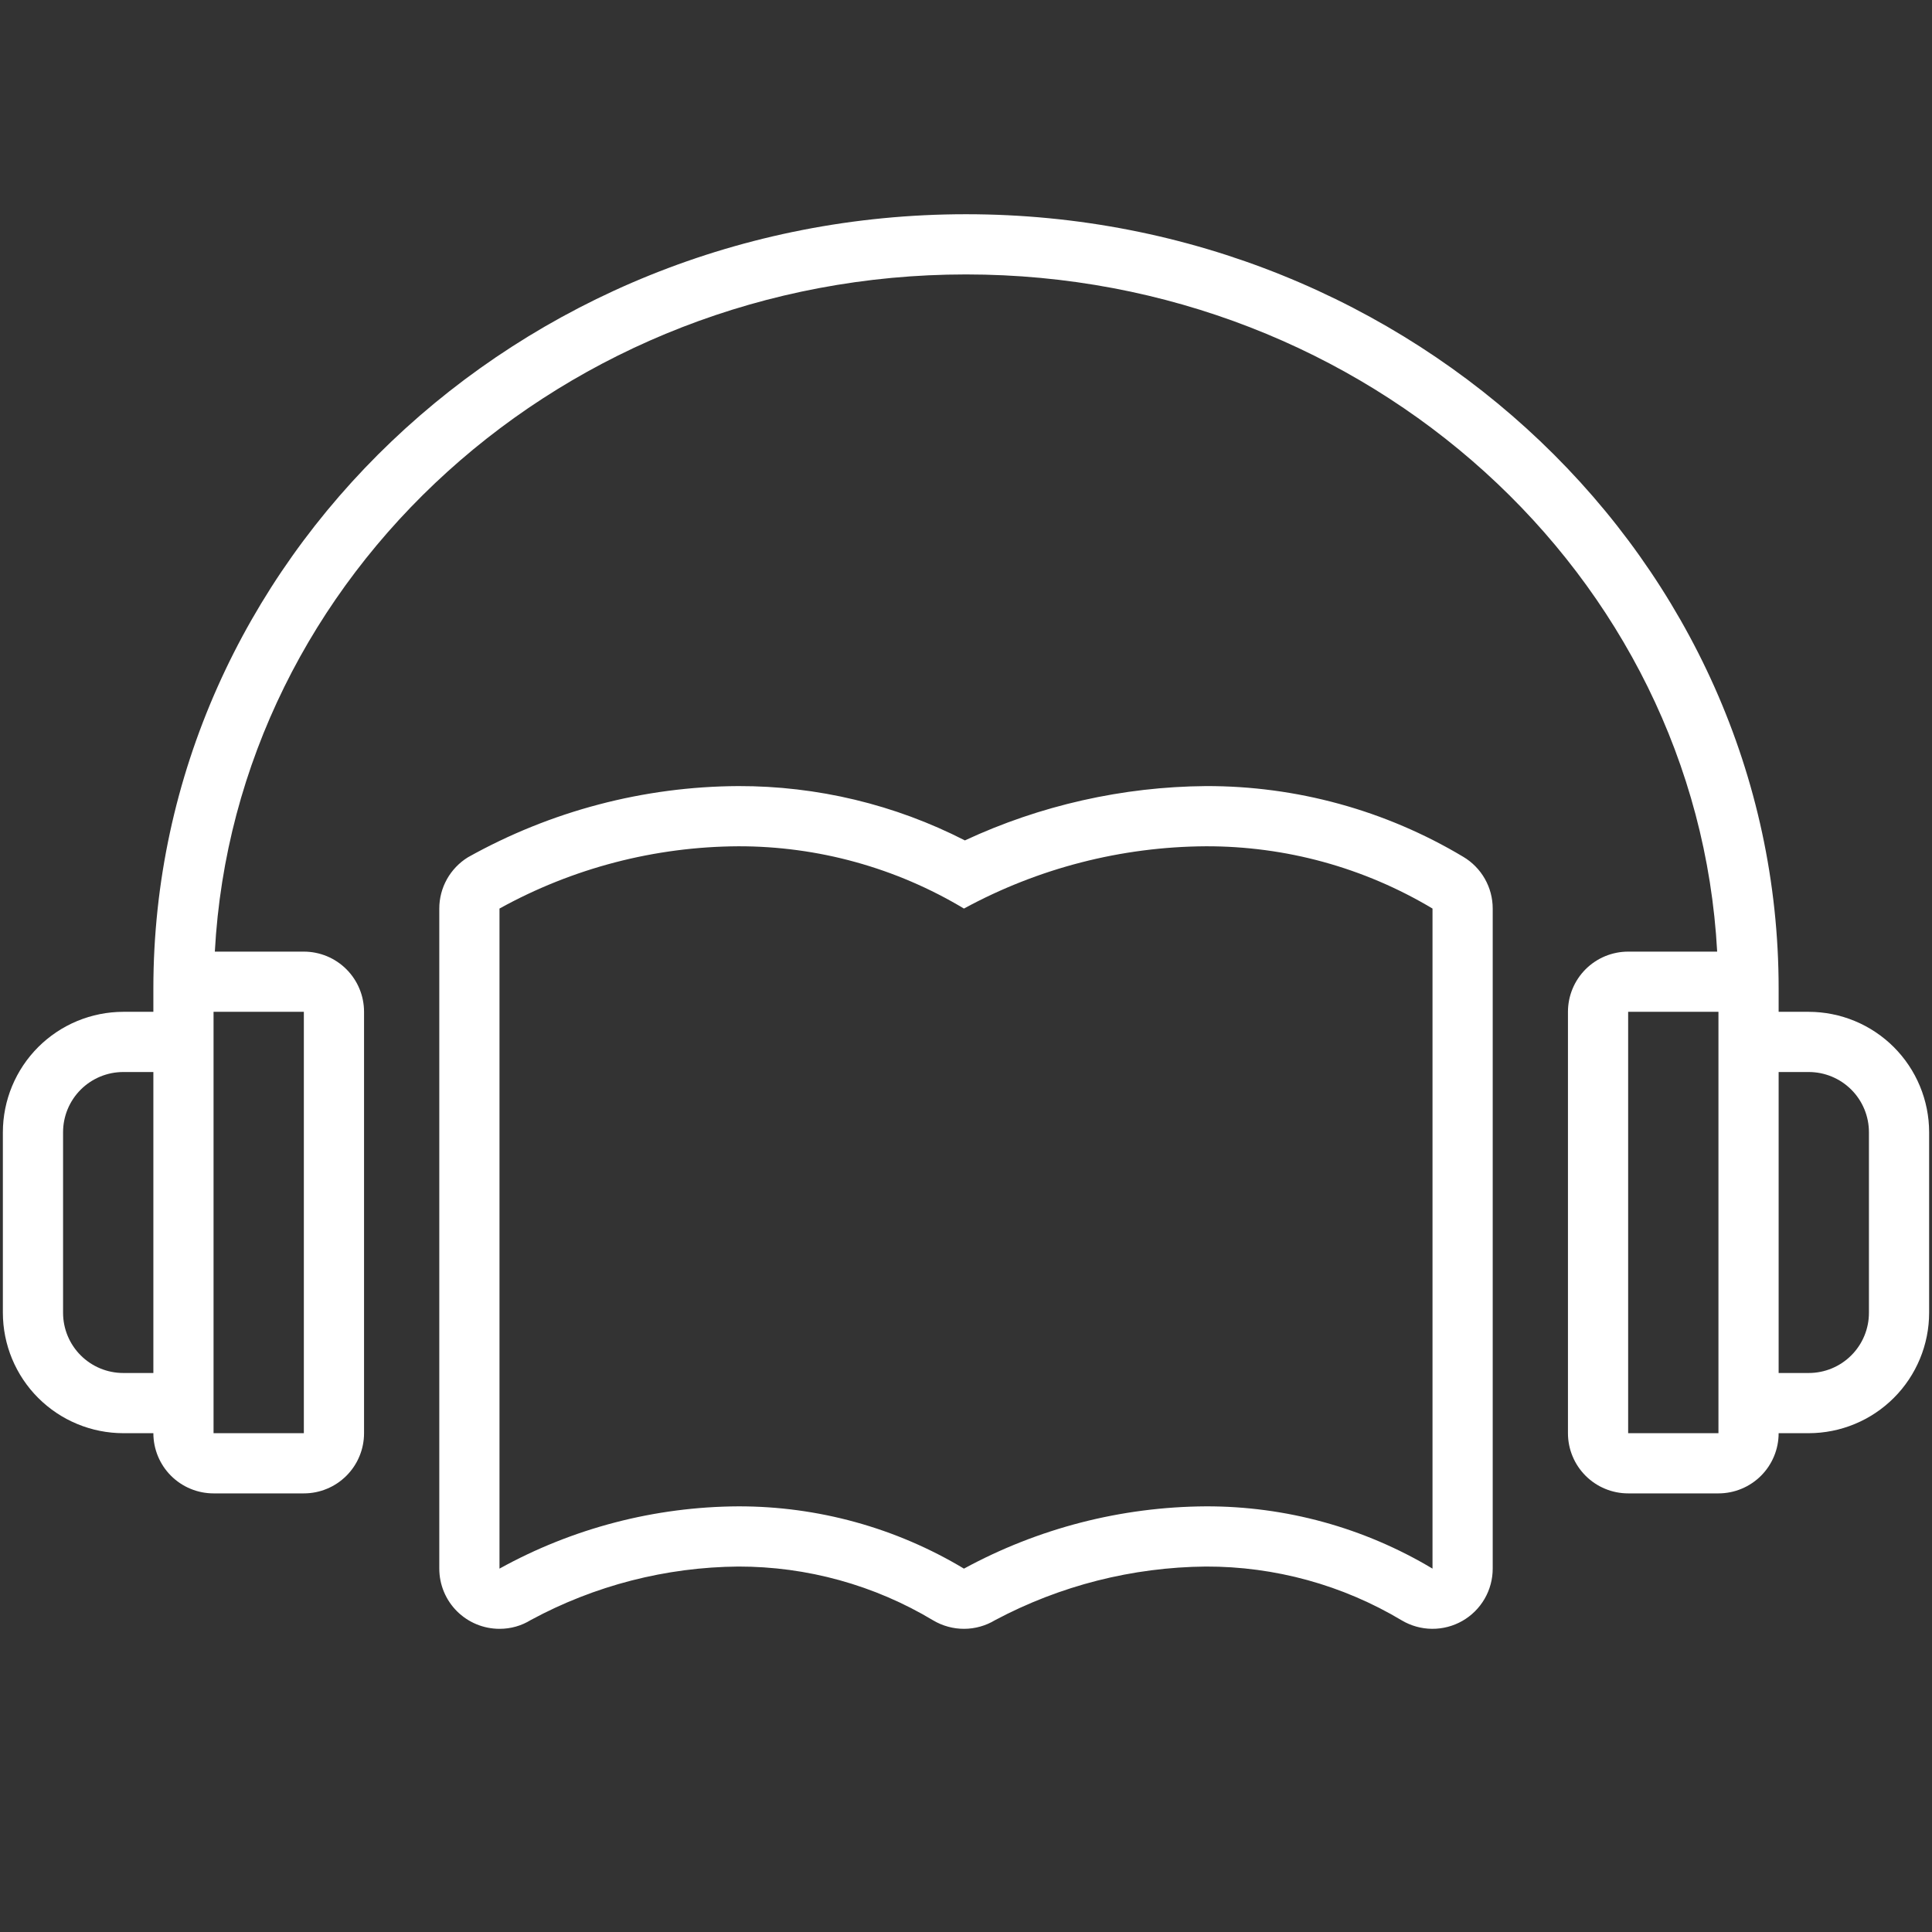 <svg xmlns="http://www.w3.org/2000/svg" xmlns:xlink="http://www.w3.org/1999/xlink" width="800" zoomAndPan="magnify" viewBox="0 0 600 600" height="800" preserveAspectRatio="xMidYMid meet" version="1.0"><rect x="0" y="0" width="600" height="600" fill="#333333" stroke="none"/><defs><clipPath id="5fa2834d44"><path d="M 0 66.531 L 600 66.531 L 600 464 L 0 464 Z M 0 66.531 " clip-rule="nonzero"/></clipPath></defs><g clip-path="url(#5fa2834d44)"><path fill="#ffffff" d="M 561.719 314.23 L 552.371 314.23 L 552.371 307.008 C 552.371 174.41 439.156 66.531 300 66.531 C 160.844 66.531 47.629 174.41 47.629 307.008 L 47.629 314.23 L 38.281 314.23 C 37.055 314.23 35.836 314.293 34.617 314.414 C 33.398 314.535 32.191 314.715 30.988 314.957 C 29.789 315.195 28.602 315.492 27.434 315.848 C 26.262 316.207 25.109 316.617 23.98 317.086 C 22.848 317.555 21.742 318.078 20.664 318.656 C 19.586 319.234 18.535 319.863 17.52 320.543 C 16.5 321.223 15.52 321.953 14.574 322.73 C 13.625 323.508 12.719 324.328 11.855 325.191 C 10.988 326.059 10.168 326.965 9.391 327.91 C 8.613 328.855 7.887 329.84 7.207 330.855 C 6.527 331.875 5.898 332.922 5.32 334 C 4.742 335.082 4.219 336.188 3.75 337.316 C 3.281 338.449 2.867 339.598 2.512 340.77 C 2.156 341.941 1.855 343.125 1.617 344.328 C 1.379 345.527 1.195 346.738 1.074 347.953 C 0.953 349.172 0.895 350.395 0.891 351.617 L 0.891 407.699 C 0.895 408.926 0.953 410.145 1.074 411.363 C 1.195 412.582 1.379 413.793 1.617 414.992 C 1.855 416.191 2.156 417.379 2.512 418.551 C 2.867 419.723 3.281 420.871 3.75 422.004 C 4.219 423.133 4.742 424.238 5.32 425.316 C 5.898 426.398 6.527 427.445 7.207 428.465 C 7.887 429.48 8.613 430.461 9.391 431.41 C 10.168 432.355 10.988 433.262 11.855 434.125 C 12.719 434.992 13.625 435.812 14.574 436.59 C 15.52 437.367 16.5 438.094 17.52 438.777 C 18.535 439.457 19.586 440.086 20.664 440.664 C 21.742 441.238 22.848 441.762 23.98 442.23 C 25.109 442.703 26.262 443.113 27.434 443.469 C 28.602 443.828 29.789 444.125 30.988 444.363 C 32.191 444.605 33.398 444.785 34.617 444.906 C 35.836 445.027 37.055 445.09 38.281 445.09 L 47.629 445.09 C 47.629 445.703 47.656 446.312 47.719 446.922 C 47.777 447.531 47.867 448.137 47.988 448.738 C 48.105 449.336 48.254 449.93 48.434 450.516 C 48.609 451.102 48.816 451.68 49.051 452.242 C 49.285 452.809 49.547 453.363 49.836 453.902 C 50.125 454.441 50.438 454.965 50.777 455.477 C 51.117 455.984 51.48 456.477 51.871 456.949 C 52.258 457.422 52.668 457.875 53.102 458.309 C 53.535 458.742 53.988 459.152 54.461 459.539 C 54.934 459.93 55.426 460.293 55.938 460.633 C 56.445 460.973 56.969 461.289 57.508 461.578 C 58.051 461.863 58.602 462.125 59.168 462.359 C 59.734 462.594 60.309 462.801 60.895 462.98 C 61.48 463.156 62.074 463.305 62.676 463.426 C 63.273 463.543 63.879 463.633 64.488 463.695 C 65.098 463.754 65.711 463.785 66.32 463.785 L 94.363 463.785 C 94.977 463.785 95.586 463.754 96.195 463.695 C 96.805 463.633 97.41 463.543 98.012 463.426 C 98.609 463.305 99.203 463.156 99.789 462.98 C 100.375 462.801 100.953 462.594 101.516 462.359 C 102.082 462.125 102.637 461.863 103.176 461.578 C 103.715 461.289 104.238 460.973 104.75 460.633 C 105.258 460.293 105.75 459.93 106.223 459.539 C 106.695 459.152 107.148 458.742 107.582 458.309 C 108.016 457.875 108.426 457.422 108.812 456.949 C 109.203 456.477 109.566 455.984 109.906 455.477 C 110.246 454.965 110.562 454.441 110.852 453.902 C 111.137 453.363 111.398 452.809 111.633 452.242 C 111.867 451.68 112.074 451.102 112.254 450.516 C 112.43 449.93 112.578 449.336 112.699 448.738 C 112.816 448.137 112.906 447.531 112.969 446.922 C 113.027 446.312 113.059 445.703 113.059 445.09 L 113.059 314.23 C 113.059 313.617 113.027 313.008 112.969 312.398 C 112.906 311.789 112.816 311.184 112.699 310.582 C 112.578 309.98 112.43 309.391 112.254 308.805 C 112.074 308.219 111.867 307.641 111.633 307.074 C 111.398 306.512 111.137 305.957 110.852 305.418 C 110.562 304.879 110.246 304.352 109.906 303.844 C 109.566 303.336 109.203 302.844 108.812 302.371 C 108.426 301.898 108.016 301.445 107.582 301.012 C 107.148 300.578 106.695 300.168 106.223 299.777 C 105.75 299.391 105.258 299.027 104.75 298.688 C 104.238 298.348 103.715 298.031 103.176 297.742 C 102.637 297.453 102.082 297.191 101.516 296.957 C 100.953 296.723 100.375 296.52 99.789 296.34 C 99.203 296.164 98.609 296.016 98.012 295.895 C 97.41 295.773 96.805 295.684 96.195 295.625 C 95.586 295.566 94.977 295.535 94.363 295.535 L 66.719 295.535 C 73.039 178.562 175.211 85.227 300 85.227 C 424.789 85.227 526.961 178.562 533.281 295.535 L 505.637 295.535 C 505.023 295.535 504.414 295.566 503.805 295.625 C 503.195 295.684 502.59 295.773 501.988 295.895 C 501.391 296.016 500.797 296.164 500.211 296.34 C 499.625 296.52 499.047 296.723 498.484 296.957 C 497.918 297.191 497.363 297.453 496.824 297.742 C 496.285 298.031 495.762 298.348 495.25 298.688 C 494.742 299.027 494.25 299.391 493.777 299.777 C 493.305 300.168 492.852 300.578 492.418 301.012 C 491.984 301.445 491.574 301.898 491.188 302.371 C 490.797 302.844 490.434 303.336 490.094 303.844 C 489.754 304.352 489.438 304.879 489.148 305.418 C 488.863 305.957 488.602 306.512 488.367 307.074 C 488.133 307.641 487.926 308.219 487.746 308.805 C 487.57 309.391 487.422 309.98 487.301 310.582 C 487.184 311.184 487.094 311.789 487.031 312.398 C 486.973 313.008 486.941 313.617 486.941 314.23 L 486.941 445.09 C 486.941 445.703 486.973 446.312 487.031 446.922 C 487.094 447.531 487.184 448.137 487.301 448.738 C 487.422 449.336 487.57 449.93 487.746 450.516 C 487.926 451.102 488.133 451.68 488.367 452.242 C 488.602 452.809 488.863 453.363 489.148 453.902 C 489.438 454.441 489.754 454.965 490.094 455.477 C 490.434 455.984 490.797 456.477 491.188 456.949 C 491.574 457.422 491.984 457.875 492.418 458.309 C 492.852 458.742 493.305 459.152 493.777 459.539 C 494.25 459.93 494.742 460.293 495.25 460.633 C 495.762 460.973 496.285 461.289 496.824 461.578 C 497.363 461.863 497.918 462.125 498.484 462.359 C 499.047 462.594 499.625 462.801 500.211 462.98 C 500.797 463.156 501.391 463.305 501.988 463.426 C 502.59 463.543 503.195 463.633 503.805 463.695 C 504.414 463.754 505.023 463.785 505.637 463.785 L 533.68 463.785 C 534.289 463.785 534.902 463.754 535.512 463.695 C 536.121 463.633 536.727 463.543 537.324 463.426 C 537.926 463.305 538.52 463.156 539.105 462.98 C 539.691 462.801 540.266 462.594 540.832 462.359 C 541.398 462.125 541.949 461.863 542.492 461.578 C 543.031 461.289 543.555 460.973 544.062 460.633 C 544.574 460.293 545.066 459.93 545.539 459.539 C 546.012 459.152 546.465 458.742 546.898 458.309 C 547.332 457.875 547.742 457.422 548.129 456.949 C 548.516 456.477 548.883 455.984 549.223 455.477 C 549.562 454.965 549.875 454.441 550.164 453.902 C 550.453 453.363 550.715 452.809 550.949 452.242 C 551.184 451.68 551.391 451.102 551.566 450.516 C 551.746 449.93 551.895 449.336 552.012 448.738 C 552.133 448.137 552.223 447.531 552.281 446.922 C 552.344 446.312 552.371 445.703 552.371 445.09 L 561.719 445.09 C 562.945 445.09 564.164 445.027 565.383 444.906 C 566.602 444.785 567.809 444.605 569.012 444.363 C 570.211 444.125 571.398 443.828 572.566 443.469 C 573.738 443.113 574.891 442.703 576.02 442.23 C 577.152 441.762 578.258 441.238 579.336 440.664 C 580.414 440.086 581.465 439.457 582.48 438.777 C 583.5 438.094 584.48 437.367 585.426 436.59 C 586.375 435.812 587.281 434.992 588.145 434.125 C 589.012 433.262 589.832 432.355 590.609 431.41 C 591.387 430.461 592.113 429.48 592.793 428.465 C 593.473 427.445 594.102 426.398 594.68 425.316 C 595.258 424.238 595.781 423.133 596.25 422.004 C 596.719 420.871 597.133 419.723 597.488 418.551 C 597.844 417.379 598.145 416.191 598.383 414.992 C 598.621 413.793 598.805 412.582 598.926 411.363 C 599.047 410.145 599.105 408.926 599.109 407.699 L 599.109 351.617 C 599.105 350.395 599.047 349.172 598.926 347.953 C 598.805 346.738 598.621 345.527 598.383 344.328 C 598.145 343.125 597.844 341.941 597.488 340.77 C 597.133 339.598 596.719 338.449 596.25 337.316 C 595.781 336.188 595.258 335.082 594.68 334 C 594.102 332.922 593.473 331.875 592.793 330.855 C 592.113 329.84 591.387 328.855 590.609 327.91 C 589.832 326.965 589.012 326.059 588.145 325.191 C 587.281 324.328 586.375 323.508 585.426 322.73 C 584.48 321.953 583.5 321.223 582.48 320.543 C 581.465 319.863 580.414 319.234 579.336 318.656 C 578.258 318.078 577.152 317.555 576.02 317.086 C 574.891 316.617 573.738 316.207 572.566 315.848 C 571.398 315.492 570.211 315.195 569.012 314.957 C 567.809 314.715 566.602 314.535 565.383 314.414 C 564.164 314.293 562.945 314.23 561.719 314.23 Z M 47.629 426.395 L 38.281 426.395 C 37.668 426.395 37.059 426.367 36.449 426.305 C 35.84 426.246 35.234 426.156 34.633 426.035 C 34.031 425.918 33.441 425.77 32.855 425.59 C 32.27 425.414 31.691 425.207 31.125 424.973 C 30.562 424.738 30.008 424.477 29.469 424.188 C 28.93 423.898 28.402 423.586 27.895 423.246 C 27.387 422.906 26.895 422.539 26.422 422.152 C 25.949 421.762 25.496 421.352 25.062 420.918 C 24.629 420.488 24.219 420.035 23.828 419.559 C 23.441 419.086 23.078 418.598 22.738 418.086 C 22.395 417.578 22.082 417.055 21.793 416.512 C 21.504 415.973 21.242 415.422 21.008 414.855 C 20.773 414.289 20.57 413.715 20.391 413.129 C 20.215 412.543 20.066 411.949 19.945 411.348 C 19.824 410.746 19.734 410.145 19.676 409.535 C 19.617 408.926 19.586 408.312 19.586 407.699 L 19.586 351.617 C 19.586 351.008 19.617 350.395 19.676 349.785 C 19.734 349.176 19.824 348.57 19.945 347.973 C 20.066 347.371 20.215 346.777 20.391 346.191 C 20.57 345.605 20.773 345.031 21.008 344.465 C 21.242 343.898 21.504 343.348 21.793 342.805 C 22.082 342.266 22.395 341.742 22.738 341.23 C 23.078 340.723 23.441 340.23 23.828 339.758 C 24.219 339.285 24.629 338.832 25.062 338.398 C 25.496 337.965 25.949 337.555 26.422 337.168 C 26.895 336.777 27.387 336.414 27.895 336.074 C 28.402 335.734 28.93 335.422 29.469 335.133 C 30.008 334.844 30.562 334.582 31.125 334.348 C 31.691 334.113 32.27 333.906 32.855 333.73 C 33.441 333.551 34.031 333.402 34.633 333.281 C 35.234 333.164 35.84 333.074 36.449 333.016 C 37.059 332.953 37.668 332.926 38.281 332.926 L 47.629 332.926 Z M 94.363 314.23 L 94.363 445.09 L 66.32 445.09 L 66.32 314.23 Z M 533.68 445.09 L 505.637 445.09 L 505.637 314.23 L 533.68 314.23 Z M 580.414 407.699 C 580.414 408.312 580.383 408.926 580.324 409.535 C 580.266 410.145 580.176 410.746 580.055 411.348 C 579.934 411.949 579.785 412.543 579.609 413.129 C 579.43 413.715 579.227 414.289 578.992 414.855 C 578.758 415.422 578.496 415.973 578.207 416.512 C 577.918 417.055 577.605 417.578 577.262 418.086 C 576.922 418.598 576.559 419.086 576.172 419.559 C 575.781 420.035 575.371 420.488 574.938 420.918 C 574.504 421.352 574.051 421.762 573.578 422.152 C 573.105 422.539 572.613 422.906 572.105 423.246 C 571.598 423.586 571.07 423.898 570.531 424.188 C 569.992 424.477 569.438 424.738 568.875 424.973 C 568.309 425.207 567.73 425.414 567.145 425.59 C 566.559 425.77 565.969 425.918 565.367 426.035 C 564.766 426.156 564.16 426.246 563.551 426.305 C 562.941 426.367 562.332 426.395 561.719 426.395 L 552.371 426.395 L 552.371 332.926 L 561.719 332.926 C 562.332 332.926 562.941 332.953 563.551 333.016 C 564.16 333.074 564.766 333.164 565.367 333.281 C 565.969 333.402 566.559 333.551 567.145 333.73 C 567.73 333.906 568.309 334.113 568.875 334.348 C 569.438 334.582 569.992 334.844 570.531 335.133 C 571.07 335.422 571.598 335.734 572.105 336.074 C 572.613 336.414 573.105 336.777 573.578 337.168 C 574.051 337.555 574.504 337.965 574.938 338.398 C 575.371 338.832 575.781 339.285 576.172 339.758 C 576.559 340.23 576.922 340.723 577.262 341.23 C 577.605 341.742 577.918 342.266 578.207 342.805 C 578.496 343.348 578.758 343.898 578.992 344.465 C 579.227 345.031 579.43 345.605 579.609 346.191 C 579.785 346.777 579.934 347.371 580.055 347.973 C 580.176 348.57 580.266 349.176 580.324 349.785 C 580.383 350.395 580.414 351.008 580.414 351.617 Z M 580.414 407.699 " fill-opacity="1" fill-rule="nonzero"/></g><path fill="#ffffff" d="M 155.117 505.848 C 158.645 505.848 161.91 504.922 164.91 503.074 C 169.84 500.41 174.914 498.055 180.129 496.012 C 185.348 493.965 190.668 492.246 196.094 490.848 C 201.523 489.453 207.012 488.391 212.57 487.664 C 218.125 486.938 223.703 486.551 229.309 486.504 C 234.613 486.5 239.895 486.852 245.156 487.559 C 250.414 488.27 255.598 489.332 260.715 490.746 C 265.828 492.16 270.824 493.91 275.699 496.004 C 280.574 498.094 285.289 500.508 289.836 503.238 C 291.293 504.098 292.832 504.75 294.465 505.191 C 296.094 505.637 297.754 505.852 299.445 505.848 C 301.137 505.84 302.793 505.605 304.418 505.148 C 306.047 504.691 307.582 504.027 309.031 503.152 C 314.051 500.48 319.219 498.117 324.523 496.062 C 329.832 494.012 335.242 492.281 340.758 490.879 C 346.273 489.477 351.852 488.41 357.496 487.68 C 363.137 486.945 368.805 486.555 374.496 486.504 C 379.828 486.492 385.137 486.836 390.422 487.543 C 395.707 488.25 400.922 489.309 406.066 490.723 C 411.207 492.137 416.23 493.891 421.133 495.988 C 426.039 498.082 430.777 500.5 435.355 503.238 C 436.773 504.078 438.277 504.719 439.867 505.16 C 441.457 505.602 443.074 505.832 444.727 505.844 C 446.375 505.859 447.996 505.656 449.594 505.242 C 451.191 504.824 452.703 504.211 454.137 503.395 C 455.57 502.574 456.875 501.586 458.043 500.426 C 459.215 499.262 460.215 497.969 461.043 496.543 C 461.875 495.117 462.504 493.609 462.93 492.016 C 463.359 490.422 463.574 488.801 463.574 487.152 L 463.574 282.16 C 463.574 280.539 463.367 278.941 462.953 277.375 C 462.535 275.805 461.926 274.312 461.121 272.902 C 460.316 271.492 459.348 270.211 458.207 269.055 C 457.07 267.895 455.805 266.902 454.406 266.078 C 448.398 262.48 442.172 259.312 435.734 256.562 C 429.293 253.812 422.699 251.508 415.945 249.656 C 409.195 247.801 402.348 246.41 395.406 245.484 C 388.469 244.559 381.496 244.105 374.496 244.125 C 361.562 244.234 348.789 245.707 336.172 248.551 C 323.555 251.395 311.383 255.543 299.656 260.996 C 294.23 258.219 288.664 255.777 282.949 253.66 C 277.234 251.547 271.414 249.781 265.488 248.359 C 259.566 246.938 253.578 245.875 247.523 245.168 C 241.473 244.457 235.402 244.113 229.309 244.125 C 221.984 244.16 214.691 244.656 207.43 245.613 C 200.168 246.57 192.996 247.98 185.914 249.848 C 178.828 251.711 171.891 254.016 165.102 256.758 C 158.309 259.5 151.719 262.66 145.324 266.238 C 143.965 267.074 142.734 268.07 141.629 269.223 C 140.523 270.375 139.582 271.648 138.801 273.039 C 138.023 274.434 137.43 275.902 137.027 277.449 C 136.625 278.992 136.426 280.566 136.426 282.16 L 136.426 487.152 C 136.426 487.766 136.457 488.375 136.516 488.984 C 136.574 489.594 136.664 490.199 136.785 490.797 C 136.902 491.398 137.051 491.992 137.23 492.578 C 137.406 493.164 137.613 493.738 137.848 494.305 C 138.082 494.871 138.344 495.426 138.633 495.965 C 138.922 496.504 139.234 497.027 139.574 497.539 C 139.914 498.047 140.281 498.539 140.668 499.012 C 141.059 499.484 141.469 499.938 141.902 500.371 C 142.332 500.805 142.785 501.215 143.262 501.602 C 143.734 501.992 144.223 502.355 144.734 502.695 C 145.242 503.035 145.766 503.352 146.309 503.637 C 146.848 503.926 147.398 504.188 147.965 504.422 C 148.531 504.656 149.105 504.863 149.691 505.039 C 150.277 505.219 150.871 505.367 151.473 505.488 C 152.074 505.605 152.676 505.695 153.285 505.754 C 153.895 505.816 154.508 505.848 155.117 505.848 Z M 155.121 282.16 C 160.777 279.031 166.605 276.27 172.609 273.867 C 178.613 271.469 184.742 269.453 190.996 267.824 C 197.254 266.191 203.586 264.961 209.996 264.121 C 216.406 263.285 222.844 262.852 229.309 262.82 C 235.449 262.809 241.562 263.215 247.648 264.035 C 253.734 264.852 259.734 266.078 265.656 267.715 C 271.574 269.348 277.355 271.375 283 273.793 C 288.645 276.215 294.098 279.004 299.363 282.16 C 305.105 279.035 311.02 276.273 317.105 273.879 C 323.191 271.48 329.398 269.469 335.73 267.84 C 342.062 266.207 348.473 264.973 354.957 264.133 C 361.445 263.293 367.957 262.855 374.496 262.82 C 380.664 262.805 386.801 263.203 392.914 264.02 C 399.027 264.832 405.059 266.059 411.008 267.691 C 416.953 269.328 422.762 271.355 428.434 273.777 C 434.105 276.199 439.59 278.996 444.879 282.16 L 444.879 487.152 C 439.59 483.984 434.105 481.191 428.434 478.766 C 422.762 476.344 416.953 474.316 411.008 472.684 C 405.059 471.047 399.027 469.824 392.914 469.008 C 386.801 468.191 380.664 467.793 374.496 467.809 C 367.957 467.848 361.445 468.285 354.957 469.125 C 348.473 469.965 342.062 471.199 335.73 472.828 C 329.398 474.461 323.191 476.473 317.105 478.871 C 311.023 481.266 305.109 484.027 299.363 487.152 C 294.098 483.992 288.645 481.203 283 478.781 C 277.355 476.363 271.574 474.336 265.656 472.703 C 259.734 471.07 253.734 469.844 247.648 469.023 C 241.562 468.203 235.449 467.801 229.309 467.809 C 222.844 467.84 216.406 468.277 209.996 469.113 C 203.586 469.949 197.254 471.184 190.996 472.816 C 184.742 474.445 178.613 476.461 172.609 478.859 C 166.605 481.258 160.777 484.023 155.121 487.152 Z M 155.121 282.16 " fill-opacity="1" fill-rule="nonzero"/></svg>